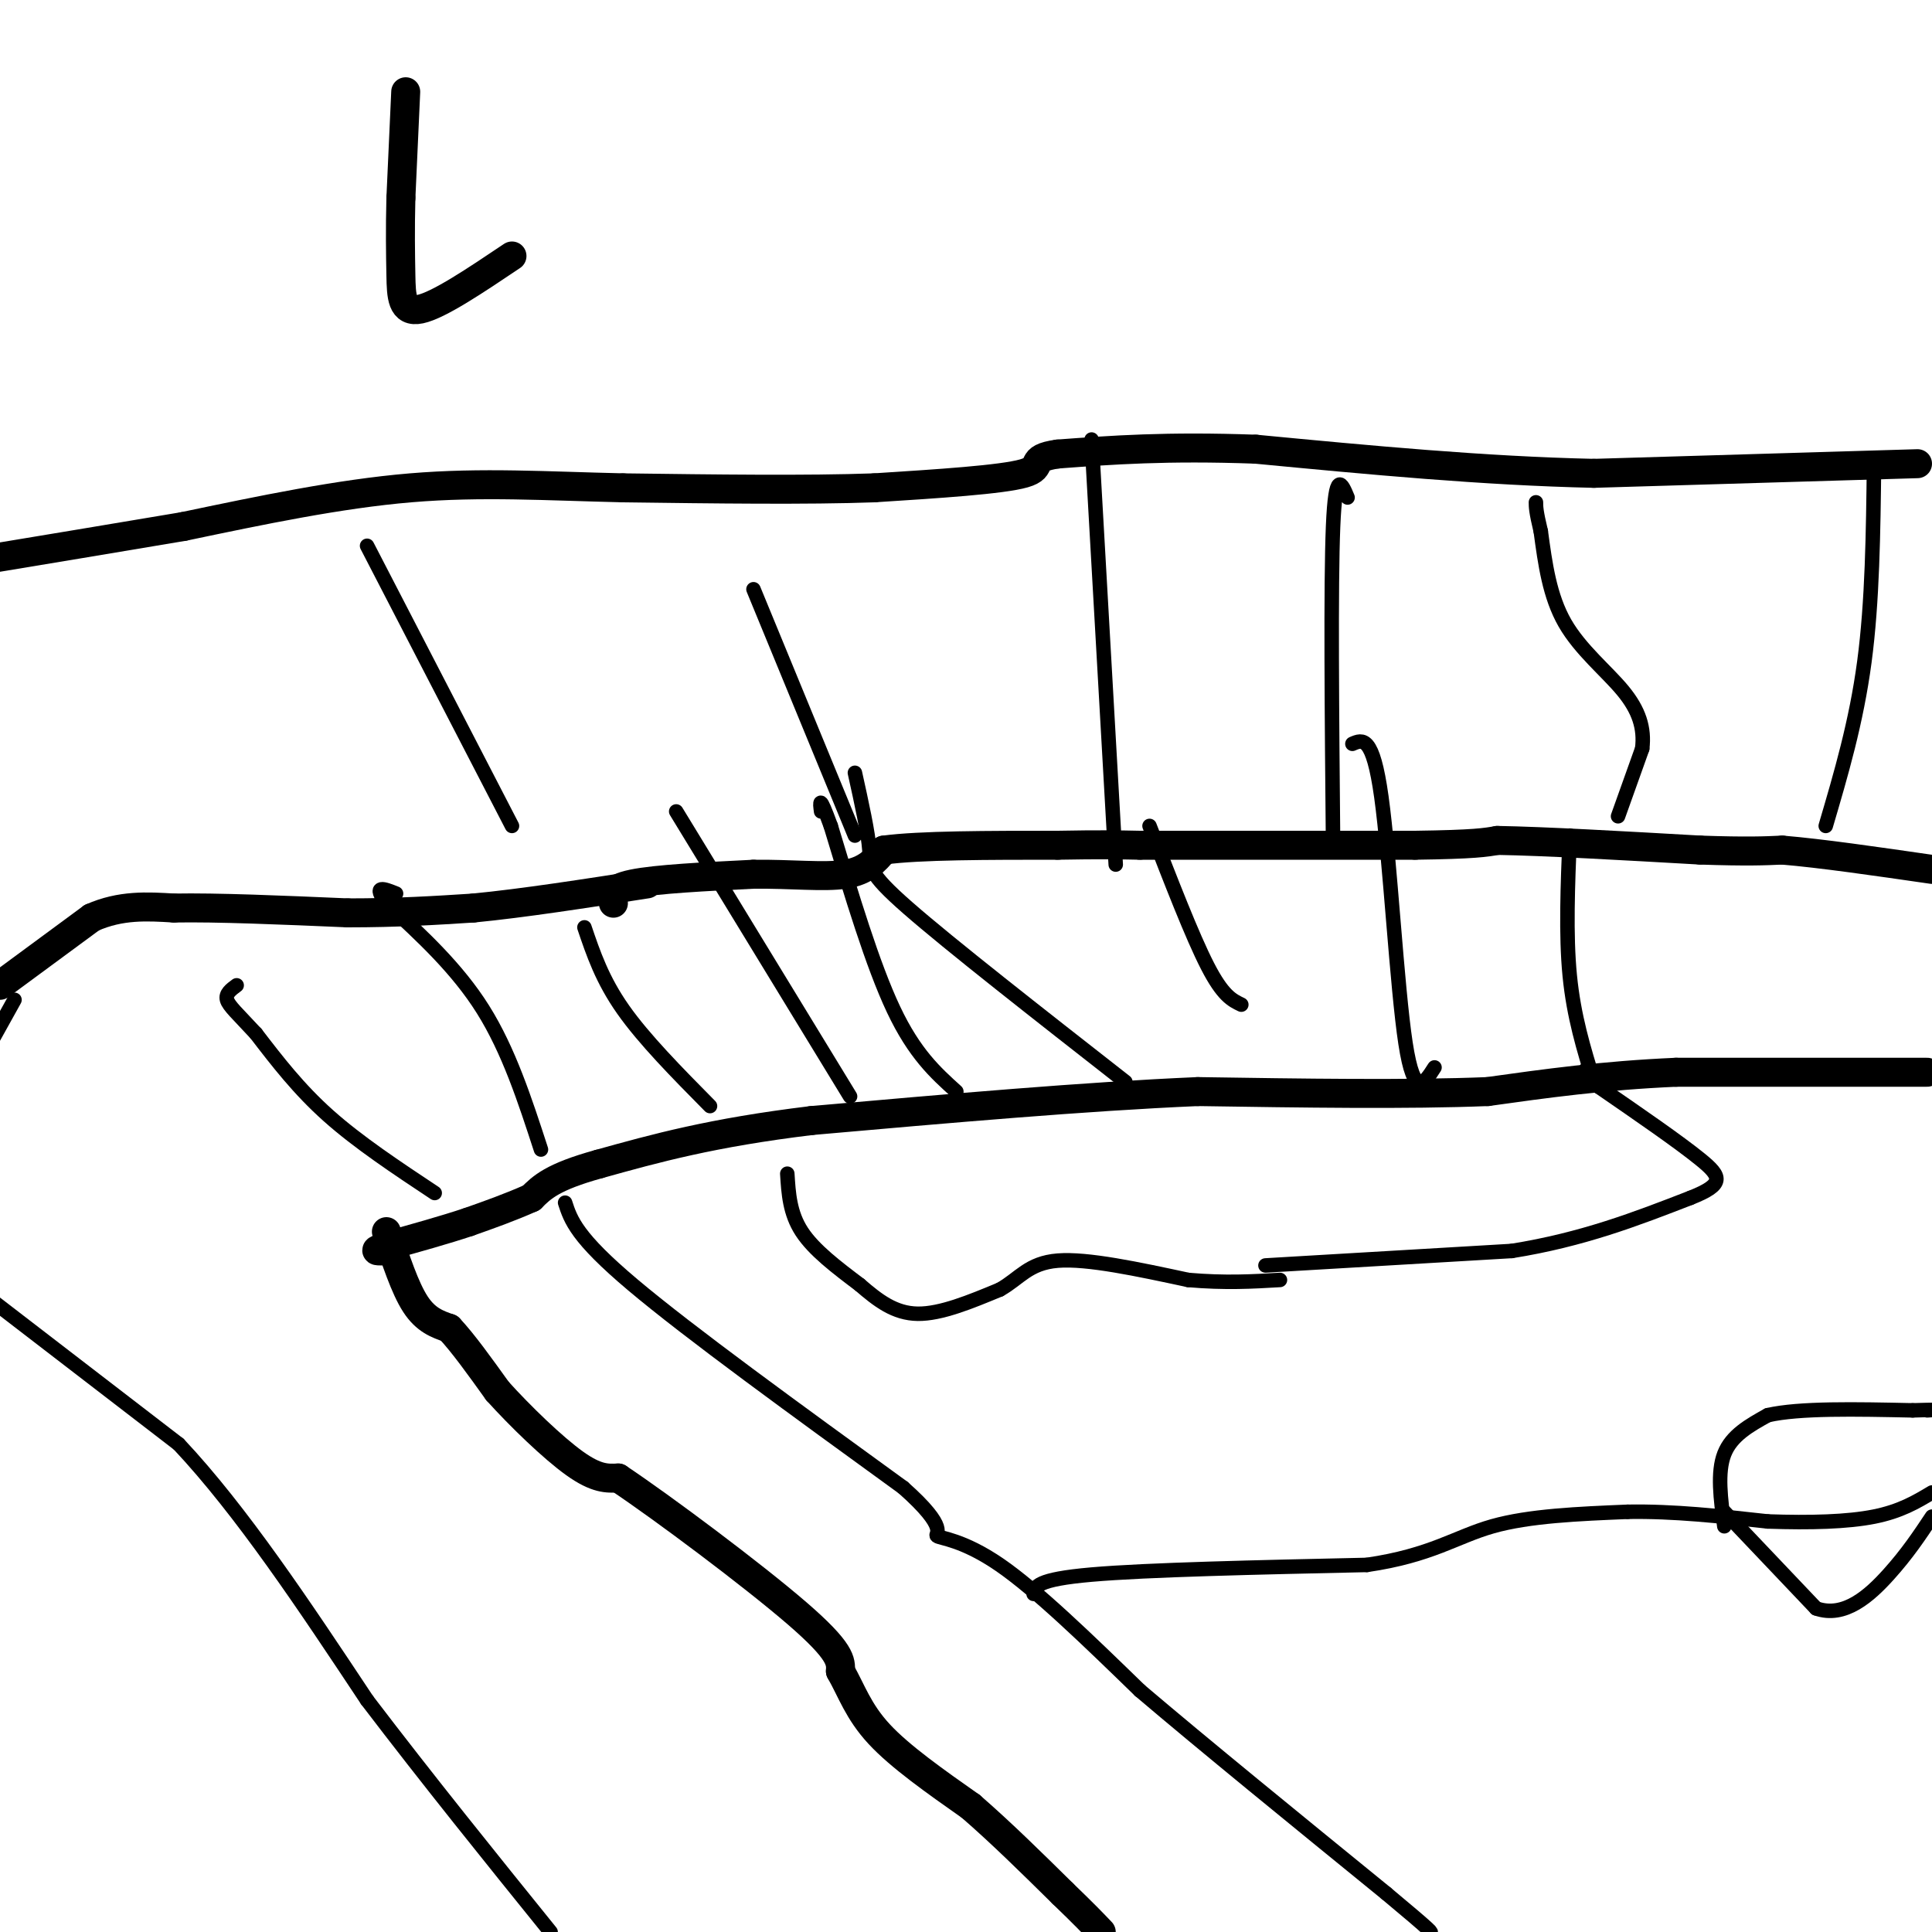 <svg viewBox='0 0 400 400' version='1.1' xmlns='http://www.w3.org/2000/svg' xmlns:xlink='http://www.w3.org/1999/xlink'><g fill='none' stroke='#000000' stroke-width='6' stroke-linecap='round' stroke-linejoin='round'><path d='M397,96c0.000,0.000 -67.000,2.000 -67,2'/><path d='M330,98c-22.833,-0.500 -46.417,-2.750 -70,-5'/><path d='M260,93c-18.500,-0.667 -29.750,0.167 -41,1'/><path d='M219,94c-6.556,0.911 -2.444,2.689 -7,4c-4.556,1.311 -17.778,2.156 -31,3'/><path d='M181,101c-13.833,0.500 -32.917,0.250 -52,0'/><path d='M129,101c-15.778,-0.356 -29.222,-1.244 -44,0c-14.778,1.244 -30.889,4.622 -47,8'/><path d='M38,109c-14.833,2.500 -28.417,4.750 -42,7'/><path d='M0,204c0.000,0.000 19.000,-14.000 19,-14'/><path d='M19,190c6.000,-2.667 11.500,-2.333 17,-2'/><path d='M36,188c8.833,-0.167 22.417,0.417 36,1'/><path d='M72,189c10.333,0.000 18.167,-0.500 26,-1'/><path d='M98,188c10.333,-1.000 23.167,-3.000 36,-5'/><path d='M127,187c-0.417,-1.500 -0.833,-3.000 4,-4c4.833,-1.000 14.917,-1.500 25,-2'/><path d='M156,181c7.756,-0.089 14.644,0.689 19,0c4.356,-0.689 6.178,-2.844 8,-5'/><path d='M183,176c7.333,-1.000 21.667,-1.000 36,-1'/><path d='M219,175c8.833,-0.167 12.917,-0.083 17,0'/><path d='M236,175c12.333,0.000 34.667,0.000 57,0'/><path d='M293,175c12.333,-0.167 14.667,-0.583 17,-1'/><path d='M310,174c9.833,0.167 25.917,1.083 42,2'/><path d='M352,176c9.833,0.333 13.417,0.167 17,0'/><path d='M369,176c8.000,0.667 19.500,2.333 31,4'/><path d='M399,222c0.000,0.000 -52.000,0.000 -52,0'/><path d='M347,222c-15.167,0.667 -27.083,2.333 -39,4'/><path d='M308,226c-16.500,0.667 -38.250,0.333 -60,0'/><path d='M248,226c-23.333,1.000 -51.667,3.500 -80,6'/><path d='M168,232c-20.667,2.500 -32.333,5.750 -44,9'/><path d='M124,241c-9.667,2.667 -11.833,4.833 -14,7'/><path d='M110,248c-4.500,2.000 -8.750,3.500 -13,5'/><path d='M97,253c-5.000,1.667 -11.000,3.333 -17,5'/><path d='M80,258c-3.000,1.000 -2.000,1.000 -1,1'/><path d='M80,255c1.917,5.833 3.833,11.667 6,15c2.167,3.333 4.583,4.167 7,5'/><path d='M93,275c2.833,3.000 6.417,8.000 10,13'/><path d='M103,288c4.711,5.222 11.489,11.778 16,15c4.511,3.222 6.756,3.111 9,3'/><path d='M128,306c9.222,6.156 27.778,20.044 37,28c9.222,7.956 9.111,9.978 9,12'/><path d='M174,346c2.333,4.089 3.667,8.311 8,13c4.333,4.689 11.667,9.844 19,15'/><path d='M201,374c6.333,5.500 12.667,11.750 19,18'/><path d='M220,392c4.500,4.333 6.250,6.167 8,8'/><path d='M84,19c0.000,0.000 -1.000,22.000 -1,22'/><path d='M83,41c-0.167,6.476 -0.083,11.667 0,16c0.083,4.333 0.167,7.810 4,7c3.833,-0.810 11.417,-5.905 19,-11'/></g>
<g fill='none' stroke='#000000' stroke-width='3' stroke-linecap='round' stroke-linejoin='round'><path d='M163,243c0.250,4.083 0.500,8.167 3,12c2.500,3.833 7.250,7.417 12,11'/><path d='M178,266c3.778,3.267 7.222,5.933 12,6c4.778,0.067 10.889,-2.467 17,-5'/><path d='M207,267c4.111,-2.289 5.889,-5.511 12,-6c6.111,-0.489 16.556,1.756 27,4'/><path d='M246,265c7.667,0.667 13.333,0.333 19,0'/><path d='M262,262c0.000,0.000 51.000,-3.000 51,-3'/><path d='M313,259c14.667,-2.333 25.833,-6.667 37,-11'/><path d='M350,248c7.133,-2.822 6.467,-4.378 2,-8c-4.467,-3.622 -12.733,-9.311 -21,-15'/><path d='M331,225c-3.833,-3.167 -2.917,-3.583 -2,-4'/><path d='M117,249c1.167,3.583 2.333,7.167 14,17c11.667,9.833 33.833,25.917 56,42'/><path d='M187,308c9.821,8.714 6.375,9.500 7,10c0.625,0.500 5.321,0.714 13,6c7.679,5.286 18.339,15.643 29,26'/><path d='M236,350c13.333,11.333 32.167,26.667 51,42'/><path d='M287,392c10.000,8.333 9.500,8.167 9,8'/><path d='M214,330c0.250,-1.500 0.500,-3.000 12,-4c11.500,-1.000 34.250,-1.500 57,-2'/><path d='M283,324c13.400,-1.956 18.400,-5.844 26,-8c7.600,-2.156 17.800,-2.578 28,-3'/><path d='M337,313c9.500,-0.167 19.250,0.917 29,2'/><path d='M366,315c8.867,0.311 16.533,0.089 22,-1c5.467,-1.089 8.733,-3.044 12,-5'/><path d='M357,316c-0.750,-5.583 -1.500,-11.167 0,-15c1.500,-3.833 5.250,-5.917 9,-8'/><path d='M366,293c6.500,-1.500 18.250,-1.250 30,-1'/><path d='M396,292c5.500,-0.167 4.250,-0.083 3,0'/><path d='M357,313c0.000,0.000 19.000,20.000 19,20'/><path d='M376,333c5.889,2.089 11.111,-2.689 15,-7c3.889,-4.311 6.444,-8.156 9,-12'/><path d='M3,207c0.000,0.000 -5.000,9.000 -5,9'/><path d='M-2,269c0.000,0.000 39.000,30.000 39,30'/><path d='M37,299c13.000,13.833 26.000,33.417 39,53'/><path d='M76,352c12.833,16.833 25.417,32.417 38,48'/><path d='M90,247c-7.917,-5.250 -15.833,-10.500 -22,-16c-6.167,-5.500 -10.583,-11.250 -15,-17'/><path d='M53,214c-3.756,-4.067 -5.644,-5.733 -6,-7c-0.356,-1.267 0.822,-2.133 2,-3'/><path d='M112,238c-3.333,-10.250 -6.667,-20.500 -12,-29c-5.333,-8.500 -12.667,-15.250 -20,-22'/><path d='M80,187c-3.000,-4.000 -0.500,-3.000 2,-2'/><path d='M147,229c-6.833,-6.917 -13.667,-13.833 -18,-20c-4.333,-6.167 -6.167,-11.583 -8,-17'/><path d='M176,227c0.000,0.000 -36.000,-59.000 -36,-59'/><path d='M198,226c-4.333,-3.917 -8.667,-7.833 -13,-17c-4.333,-9.167 -8.667,-23.583 -13,-38'/><path d='M172,171c-2.500,-6.833 -2.250,-4.917 -2,-3'/><path d='M233,224c-18.178,-14.222 -36.356,-28.444 -45,-36c-8.644,-7.556 -7.756,-8.444 -8,-12c-0.244,-3.556 -1.622,-9.778 -3,-16'/><path d='M257,208c-1.917,-0.917 -3.833,-1.833 -7,-8c-3.167,-6.167 -7.583,-17.583 -12,-29'/><path d='M297,221c-2.111,3.311 -4.222,6.622 -6,-5c-1.778,-11.622 -3.222,-38.178 -5,-51c-1.778,-12.822 -3.889,-11.911 -6,-11'/><path d='M330,224c-2.083,-6.750 -4.167,-13.500 -5,-22c-0.833,-8.500 -0.417,-18.750 0,-29'/><path d='M378,171c3.167,-10.750 6.333,-21.500 8,-34c1.667,-12.500 1.833,-26.750 2,-41'/><path d='M335,169c0.000,0.000 5.000,-14.000 5,-14'/><path d='M340,155c0.524,-4.274 -0.667,-7.958 -4,-12c-3.333,-4.042 -8.810,-8.440 -12,-14c-3.190,-5.560 -4.095,-12.280 -5,-19'/><path d='M319,110c-1.000,-4.167 -1.000,-5.083 -1,-6'/><path d='M276,175c-0.250,-27.000 -0.500,-54.000 0,-66c0.500,-12.000 1.750,-9.000 3,-6'/><path d='M231,179c0.000,0.000 -5.000,-88.000 -5,-88'/><path d='M177,173c0.000,0.000 -21.000,-51.000 -21,-51'/><path d='M106,171c0.000,0.000 -30.000,-58.000 -30,-58'/></g>
</svg>